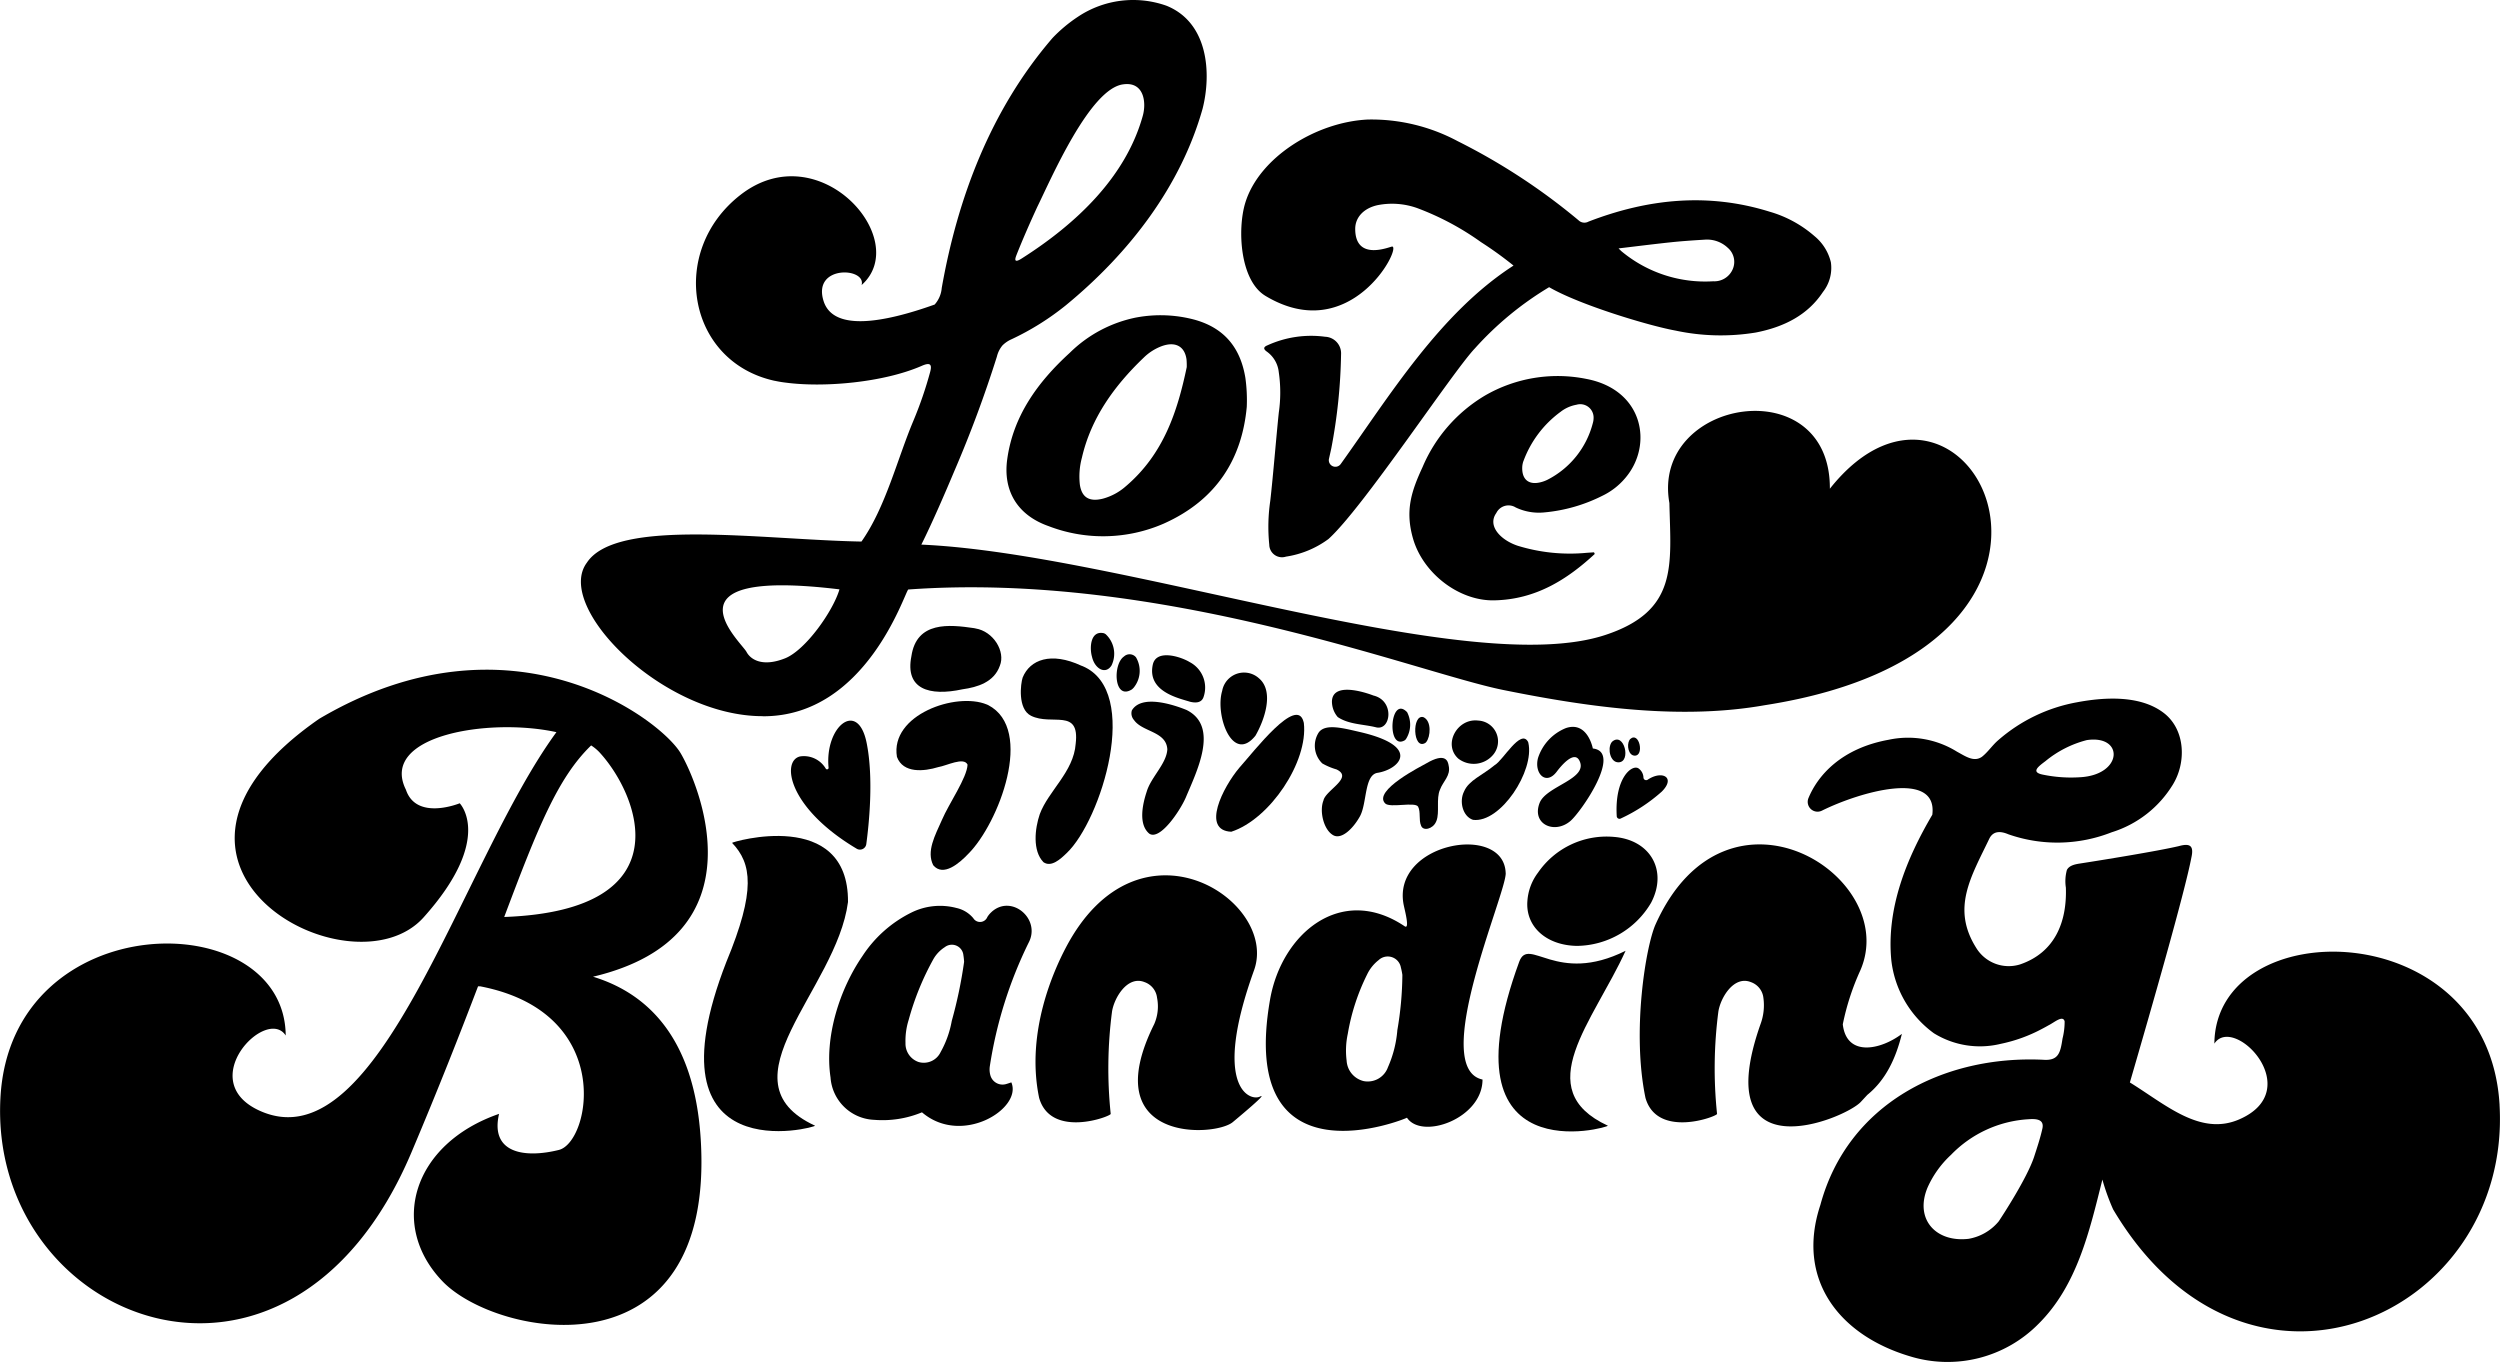 <svg id="グループ_2" data-name="グループ 2" xmlns="http://www.w3.org/2000/svg" xmlns:xlink="http://www.w3.org/1999/xlink" width="318.721" height="173.667" viewBox="0 0 318.721 173.667">
  <defs>
    <clipPath id="clip-path">
      <rect id="長方形_1" data-name="長方形 1" width="318.721" height="173.667" fill="none"/>
    </clipPath>
  </defs>
  <g id="グループ_1" data-name="グループ 1" clip-path="url(#clip-path)">
    <path id="パス_1" data-name="パス 1" d="M105.282,98a3.235,3.235,0,0,0-3.267-1.566c-2.4.521-1.65,6.492,7.192,11.761a.814.814,0,0,0,1.234-.575c.336-2.479.962-8.388.043-12.921-1.125-5.552-5.353-2.065-4.85,3.165a.194.194,0,0,1-.352.136"/>
    <path id="パス_2" data-name="パス 2" d="M160.59,139.818c-1.24.572-6.1-1.165-.715-16.118,3.2-8.869-14.705-20.637-24.015-2.846-1.414,2.7-5.14,10.677-3.382,19.114,1.5,5.238,9.151,2.359,9.124,2.04a56.024,56.024,0,0,1,.167-13.032c.268-1.766,1.968-4.635,4.142-3.77a2.4,2.4,0,0,1,1.6,2,5.631,5.631,0,0,1-.365,3.361c-7.534,15.164,7.725,14.4,10.014,12.494,4.56-3.8,3.711-3.371,3.433-3.243"/>
    <path id="パス_3" data-name="パス 3" d="M238.069,139.578c2.354-1.909,3.626-4.659,4.4-7.771-2.714,2.053-7.059,2.973-7.535-1.22a31.643,31.643,0,0,1,2.242-6.887c5.209-12-17.035-26.052-26.108-5.857-1.249,2.781-3.046,13.688-1.289,22.125,1.5,5.238,9.151,2.359,9.125,2.04a55.914,55.914,0,0,1,.167-13.032c.267-1.766,1.967-4.635,4.141-3.77a2.4,2.4,0,0,1,1.6,2,6.93,6.93,0,0,1-.366,3.361c-6.771,19.265,10.747,12.1,12.78,9.919.314-.338.587-.632.841-.908"/>
    <path id="パス_4" data-name="パス 4" d="M126.411,116.27a2.894,2.894,0,0,0-.535.638,1.006,1.006,0,0,1-1.795.147,3.884,3.884,0,0,0-2.151-1.3,8.211,8.211,0,0,0-5.767.6,15.8,15.8,0,0,0-6.213,5.533c-2.9,4.219-4.844,10.281-4.068,15.458a5.813,5.813,0,0,0,5.574,5.42,13.113,13.113,0,0,0,6.085-.958c5.1,4.363,12.828-.5,11.393-3.817-.254.082-.494.172-.742.235a1.608,1.608,0,0,1-1.916-1.087,2.773,2.773,0,0,1-.088-1.186,54.27,54.27,0,0,1,4.944-15.757c1.622-3.035-2.18-6.249-4.721-3.929m-5.073,13.89a12.639,12.639,0,0,1-1.417,3.966,2.372,2.372,0,0,1-2.823,1.268,2.471,2.471,0,0,1-1.658-2.423,8.863,8.863,0,0,1,.408-2.956,34.744,34.744,0,0,1,3.186-7.8,4.416,4.416,0,0,1,1.413-1.458,1.475,1.475,0,0,1,2.377,1.042,7.669,7.669,0,0,1,.088.831,57.787,57.787,0,0,1-1.574,7.528"/>
    <path id="パス_5" data-name="パス 5" d="M75.6,124.52C97.567,119.319,88.886,99.558,86.759,96,84.193,91.706,65.187,77.188,40.7,91.637c-26.988,18.685,4.1,35.6,13.308,25.313,9.009-10.059,4.6-14.541,4.6-14.541s-5.518,2.274-6.858-1.728c-3.432-6.9,10.559-9.23,19.188-7.338-12.155,16.581-22.476,54.964-37.7,48.322-8.639-3.768.727-13.444,3.187-9.649-.142-16.811-34.958-16.688-36.364,7.847-1.638,28.611,36.736,44.068,52.391,7.06,3.485-8.238,6.224-15.227,8.495-21.182l.292.008c17.236,3.339,14.039,19.858,10.007,20.856-4.363,1.08-8.789.428-7.621-4.6-11.01,3.808-14.1,14.2-7.188,21.369s34.773,12.486,32.9-18.1c-.8-13.137-6.964-18.689-13.728-20.753m.785-28.644c4.962,5.329,11.029,20.189-12.112,21.028,4.268-11.342,6.822-17.75,11.082-21.872a5.649,5.649,0,0,1,1.03.844"/>
    <path id="パス_6" data-name="パス 6" d="M191.956,111.308c-.2-6.477-14.7-3.855-12.982,4.156.164.768.765,3.074.1,2.623-8.1-5.444-15.686.931-17.155,9.339-4.2,24.033,17.4,15.164,17.453,15.068,1.907,2.861,9.632.1,9.632-4.864-6.819-1.478,3.038-23.731,2.957-26.322m-13.818,20.059a14.539,14.539,0,0,1-1.2,4.7,2.732,2.732,0,0,1-3.1,1.759,2.844,2.844,0,0,1-2.163-2.6,10.206,10.206,0,0,1,.148-3.433,27.019,27.019,0,0,1,2.466-7.566,5.092,5.092,0,0,1,1.463-1.823,1.7,1.7,0,0,1,2.839.937,8.916,8.916,0,0,1,.19.944,43.06,43.06,0,0,1-.647,7.081"/>
    <path id="パス_7" data-name="パス 7" d="M318.669,140.9c-1.4-24.536-36.221-24.659-36.363-7.847,2.46-3.8,11.826,5.88,3.186,9.648-4.978,2.172-9.376-1.873-13.958-4.7,2.814-9.668,6.987-24.207,7.838-28.657.335-1.49-.117-1.881-1.588-1.476-2.7.64-9.936,1.806-12.639,2.225-.607.094-1.351.245-1.641.82a5.406,5.406,0,0,0-.129,2.254c.146,4.35-1.379,8.255-5.822,9.779a4.856,4.856,0,0,1-5.62-2.121c-3.168-5.047-.656-9.023,1.7-13.942.522-1,1.467-.92,2.4-.525a18.888,18.888,0,0,0,13.174-.25,13.975,13.975,0,0,0,7.857-6.166c1.655-2.779,1.534-6.814-1.082-8.948-2.982-2.4-7.621-2.132-11.185-1.462a20.9,20.9,0,0,0-10.027,4.818c-.753.636-1.323,1.527-2.1,2.136-1.028.709-2.091-.071-3.162-.646a11.832,11.832,0,0,0-8.733-1.528c-5.989,1.089-9.017,4.509-10.224,7.453a1.253,1.253,0,0,0,1.72,1.585c4.791-2.378,14.805-5.286,14.077.521-3.282,5.582-5.877,11.919-5.224,18.573a13.361,13.361,0,0,0,5.43,9.288,11.154,11.154,0,0,0,8.5,1.349,19.461,19.461,0,0,0,5.256-1.9c.289-.15.577-.306.859-.468.733-.362,1.817-1.338,2.047-.507a8.787,8.787,0,0,1-.268,2.2c-.274,1.794-.494,2.858-2.485,2.7-12.7-.587-24.9,5.622-28.383,18.5-3.151,9.484,2.374,16.622,11.433,19.312a16.276,16.276,0,0,0,16.367-4.136c4.925-4.889,6.5-11.8,8.15-18.4a27.491,27.491,0,0,0,1.372,3.806c17.09,28.826,50.8,13.56,49.263-13.293M260.78,97.029a13.619,13.619,0,0,1,5.255-2.672l.041-.007c4.729-.68,4.585,4.437-.89,4.739a17.724,17.724,0,0,1-4.745-.332c-1.588-.314-.559-1.049.339-1.728m-.392,46.82c-.276,1.249-.69,2.486-1.085,3.7-.929,2.724-3.969,7.373-4.446,8.094a1.439,1.439,0,0,1-.142.18,6.385,6.385,0,0,1-3.742,2.112c-4.151.485-6.911-2.479-5.241-6.519a12.725,12.725,0,0,1,3-4.187,14.956,14.956,0,0,1,9.862-4.538c.893-.065,2.043-.054,1.794,1.16"/>
    <path id="パス_8" data-name="パス 8" d="M97.279,91.315l.04,0c13.088,0,17.978-15.679,18.472-16.159,32.4-2.34,64.791,10.559,75.817,12.8,11.485,2.334,22.907,3.8,33.366,1.951,47.895-7.447,25.682-49.5,8.313-27.6.088-15.278-22.83-11.522-20.459,1.824.175,7.9,1.171,13.756-8.2,16.83-17.516,5.747-61.512-10.391-87.168-11.529,1.347-2.68,3.078-6.685,4.232-9.437a153.845,153.845,0,0,0,5.4-14.532,3.5,3.5,0,0,1,.716-1.431,3.8,3.8,0,0,1,1.157-.784,33.969,33.969,0,0,0,6.913-4.323c8.168-6.709,14.672-15.248,17.437-25.061,1.152-4.547.723-10.978-4.595-13.13a12.685,12.685,0,0,0-11.305,1.409,18.755,18.755,0,0,0-3.229,2.7c-7.909,9.184-12.1,20.414-14.126,31.871a3.608,3.608,0,0,1-.9,2.111c-6.6,2.356-12.936,3.434-14.162-.443-1.47-4.65,5.488-4.29,4.845-2.04,6.506-5.775-5.386-19.306-15.429-11.507-9.24,7.175-6.807,21.263,4.327,23.71l.026,0q.691.152,1.43.239c4.862.645,12.421-.02,17.278-2.126.993-.441,1.4-.328,1.118.73a49.689,49.689,0,0,1-2.16,6.291c-2.04,4.843-3.527,10.995-6.606,15.364-12.763-.236-31.223-3.067-35.007,2.691-4.18,5.611,9.658,19.61,22.451,19.57m32.3-58.744c.836-2.113,1.735-4.147,2.635-6.108l.015-.033c1.75-3.551,6.737-15.177,11-15.669,2.616-.356,2.96,2.288,2.465,4.036-2.152,7.73-8.386,13.68-15.37,18.13-.667.434-1.1.552-.743-.356M107.023,75.134c-.805,2.757-4.317,7.758-6.95,8.8-2.9,1.145-4.395.13-4.9-.822-.7-1.3-11.3-10.779,11.851-7.975"/>
    <path id="パス_9" data-name="パス 9" d="M161.335,37.725c10.789,6.472,17.334-6.089,16.165-6.294-.21-.037-4.721,2-4.726-2.251,0-1.468,1.084-2.645,2.876-3.03a9.544,9.544,0,0,1,5.027.379,35.039,35.039,0,0,1,8.128,4.335,47.288,47.288,0,0,1,4.152,2.994c-9.4,6.057-15.845,16.667-22.024,25.291a.837.837,0,0,1-1.5-.678c.1-.452.205-.9.3-1.352a69.272,69.272,0,0,0,1.237-11.94,2.118,2.118,0,0,0-2.037-2.247,13.407,13.407,0,0,0-7.346,1.092c-.619.248-.46.543-.05.825a3.675,3.675,0,0,1,1.489,2.581,17.856,17.856,0,0,1,.006,5.172c-.315,2.976-.741,8.268-1.086,11.241a22.673,22.673,0,0,0-.128,5.607,1.623,1.623,0,0,0,2.128,1.514,12.158,12.158,0,0,0,5.414-2.243c4.38-3.927,15.843-21.34,18.667-24.3a41.04,41.04,0,0,1,9.469-7.809c3.89,2.261,12.734,4.921,16.111,5.534a27.5,27.5,0,0,0,10.232.248c3.588-.7,6.616-2.215,8.563-5.167a4.971,4.971,0,0,0,1.012-3.8,6.181,6.181,0,0,0-2.077-3.315,15.007,15.007,0,0,0-5.73-3.123c-7.907-2.467-15.581-1.631-23.084,1.26a1.082,1.082,0,0,1-1.291-.176A79.421,79.421,0,0,0,185.83,17.993a23.335,23.335,0,0,0-11.44-2.754c-6.6.31-13.854,4.821-15.63,10.613-1.026,3.343-.7,9.909,2.575,11.873M213,30.89c1.431-.151,2.87-.248,4.309-.334a3.849,3.849,0,0,1,2.978,1.051,2.355,2.355,0,0,1,.573,2.806,2.548,2.548,0,0,1-2.449,1.447,16.666,16.666,0,0,1-11.649-3.791c-.114-.095-.214-.2-.415-.4,2.291-.271,4.469-.548,6.653-.779"/>
    <path id="パス_10" data-name="パス 10" d="M193.246,64.7a6.877,6.877,0,0,0,3.608.629,20.554,20.554,0,0,0,7.419-2.118,8.8,8.8,0,0,0,2.986-2.335c3.5-4.171,2.268-11.16-4.976-12.561a18.484,18.484,0,0,0-12.963,2.113,19.4,19.4,0,0,0-7.96,9.12c-1.412,3.05-2.257,5.526-1.207,9.145,1.272,4.383,5.825,7.93,10.323,7.845,5.3-.1,9.3-2.648,12.836-5.913l-.093-.211-.918.062a22.622,22.622,0,0,1-8.817-.9c-2.23-.749-3.881-2.564-2.72-4.174a1.73,1.73,0,0,1,2.482-.7m.967-5.892a13.612,13.612,0,0,1,4.747-6.31,4.608,4.608,0,0,1,2.024-.9,1.7,1.7,0,0,1,2.181,1.661,2.352,2.352,0,0,1-.1.687,11.242,11.242,0,0,1-5.8,7.224,4.184,4.184,0,0,1-.7.268c-1.605.471-2.6-.249-2.492-1.994a2.972,2.972,0,0,1,.135-.64"/>
    <path id="パス_11" data-name="パス 11" d="M144.927,40.462a16.766,16.766,0,0,0-8.551,4.525c-4.137,3.778-7.22,8.1-7.969,13.58-.544,3.978,1.269,7.1,5.279,8.509a19.332,19.332,0,0,0,14.662-.315c6.84-3.05,10-8.369,10.6-14.891a20.588,20.588,0,0,0-.177-3.7c-.592-3.6-2.471-6.291-6.453-7.405a16.8,16.8,0,0,0-7.393-.3m-1.346,21.485a7.294,7.294,0,0,1-2.971,1.623c-1.748.44-2.7-.165-2.94-1.8a9.24,9.24,0,0,1,.264-3.429c1.15-5,4.069-9.1,7.854-12.725a6.575,6.575,0,0,1,2.332-1.493c1.725-.618,2.915.015,3.149,1.691a8.77,8.77,0,0,1,.029.987c-1.186,5.653-2.941,11.055-7.717,15.148"/>
    <path id="パス_12" data-name="パス 12" d="M184.69,97.631c-.082-.586-.38-1.761-2.853-.31-.478.281-6.875,3.469-5.241,5.108.612.615,3.827-.254,4.2.417.348.691.057,1.688.374,2.415.274.747,1.5.408,1.892-.459l.068-.15c.424-1.089-.056-2.827.45-3.976.378-1.056,1.391-1.779,1.113-3.045"/>
    <path id="パス_13" data-name="パス 13" d="M118.97,110.3c1.281,1.538,3.354-.257,4.485-1.456,3.857-3.855,8.49-15.873,2.516-18.959l-.159-.068c-3.927-1.632-12.359,1.316-11.462,6.681.791,2.126,3.458,1.853,5.266,1.3,1.1-.181,3.257-1.334,3.736-.316-.064,1.668-2.375,4.958-3.264,7.043-.909,2.042-1.989,4.011-1.118,5.771"/>
    <path id="パス_14" data-name="パス 14" d="M122.716,87.875c1.9-.265,4.008-.9,4.75-2.99.754-1.832-.829-4.4-3.11-4.767l-.171-.037c-3.159-.466-7.337-.9-7.993,3.58-.83,4.188,2.258,5.137,6.524,4.214"/>
    <path id="パス_15" data-name="パス 15" d="M140.958,80.846l-.2-.11c-1.767-.419-1.87,1.884-1.537,3.009.348,1.517,1.724,2.314,2.489,1.083a3.407,3.407,0,0,0-.756-3.982"/>
    <path id="パス_16" data-name="パス 16" d="M144.5,87.708a3.389,3.389,0,0,0,.33-3.9,1.044,1.044,0,0,0-1.532-.114c-1.458.98-1.3,5.656,1.012,4.192Z"/>
    <path id="パス_17" data-name="パス 17" d="M132.56,103.791c-.629,1.846-.947,4.674.47,6.128,1,.7,2.194-.419,2.966-1.167,4.381-4.159,9.553-20.631,2.039-23.819l-.183-.067c-3.87-1.8-6.544-.769-7.473,1.507-.265.775-.665,4.018,1.063,4.879,2.643,1.317,6.241-1.036,5.694,3.573-.253,3.57-3.492,6.023-4.576,8.966"/>
    <path id="パス_18" data-name="パス 18" d="M151.656,84.4l-.148-.085c-1.244-.683-4.126-1.514-4.542.428-.742,3.466,3.4,4.283,4.762,4.727.641.149,1.422.182,1.7-.579a3.662,3.662,0,0,0-1.776-4.491"/>
    <path id="パス_19" data-name="パス 19" d="M146.539,106.292c1.324.855,3.832-2.789,4.632-4.609,1.419-3.384,4.211-8.935.258-11.086l-.159-.083c-1.717-.7-5.747-2.008-6.971.056a1.285,1.285,0,0,0,.275,1.228c1.071,1.533,4.106,1.427,4.247,3.726-.091,1.833-2.08,3.549-2.629,5.4-.54,1.628-1.09,4.2.347,5.372"/>
    <path id="パス_20" data-name="パス 20" d="M156.975,106.037c4.928-1.6,9.816-8.932,9.251-13.854l-.031-.135c-.841-3.43-6.325,3.75-8.188,5.822-2.106,2.5-4.89,8-1.032,8.167"/>
    <path id="パス_21" data-name="パス 21" d="M160.055,93.791c1.136-1.968,2.38-5.531.542-7.233l-.132-.116a2.833,2.833,0,0,0-4.651,1.636c-.936,3.084,1.314,9.362,4.241,5.713"/>
    <path id="パス_22" data-name="パス 22" d="M168.728,102.047c-.548,1.357.019,3.772,1.262,4.443,1.033.554,2.48-.8,3.376-2.4.928-1.655.544-5.3,2.254-5.563,2.746-.427,5.765-3.379-2.35-5.228-2.013-.458-4.326-1.1-5.159.1a3.137,3.137,0,0,0,.467,3.929,8.167,8.167,0,0,0,1.8.76c2.237,1.048-1.369,2.642-1.649,3.951"/>
    <path id="パス_23" data-name="パス 23" d="M175.086,88.668s-5.183-2.066-5.279.744a3.04,3.04,0,0,0,.736,2c1.4.956,3.292.909,4.879,1.31,1.917.484,2.416-3.411-.336-4.052"/>
    <path id="パス_24" data-name="パス 24" d="M179.091,94.379l.134-.126a3.431,3.431,0,0,0,.165-3.457c-2.18-2.273-2.662,4.949-.3,3.583"/>
    <path id="パス_25" data-name="パス 25" d="M181.711,94.717l.107-.1c.558-.667.726-2.695-.342-3.185-1.5-.443-1.369,4.26.235,3.284"/>
    <path id="パス_26" data-name="パス 26" d="M208.414,96.338c1.252.016.563-3.155-.59-2.11l-.092.123c-.377.658-.121,1.982.682,1.987"/>
    <path id="パス_27" data-name="パス 27" d="M205.536,94.546l-.12.153c-.489.821-.116,2.511.923,2.489,1.671-.02.716-3.931-.8-2.642"/>
    <path id="パス_28" data-name="パス 28" d="M196.3,102.321c-1.1,2.757,1.885,4.077,3.91,2.347,1.352-1.155,6.678-8.821,2.858-9.244,0,0-.663-3.536-3.437-2.6a6.145,6.145,0,0,0-3.556,3.825c-.51,1.96,1.021,3.555,2.4,1.716.514-.688,2.2-2.735,2.878-1.4,1.193,2.335-4.169,3.223-5.05,5.353"/>
    <path id="パス_29" data-name="パス 29" d="M187.792,104.521c3.5.44,7.877-6.246,7.053-9.833l-.039-.113c-.923-1.726-3.217,2.4-4.228,2.95-1.6,1.339-3.314,1.932-3.929,3.379-.652,1.283-.162,3.19,1.143,3.617"/>
    <path id="パス_30" data-name="パス 30" d="M190.407,96.166a2.654,2.654,0,0,0-1.815-4.291l-.187-.016c-2.673-.28-4.46,3.081-2.486,4.857a3.228,3.228,0,0,0,4.488-.55"/>
    <path id="パス_31" data-name="パス 31" d="M206.61,104.357a21.166,21.166,0,0,0,5.251-3.441c1.817-1.815.03-2.738-1.789-1.52a.346.346,0,0,1-.55-.26,1.485,1.485,0,0,0-.607-1.156c-.792-.6-3.093,1.117-2.8,6.078a.353.353,0,0,0,.5.3"/>
    <path id="パス_32" data-name="パス 32" d="M108.11,115.014c.107-12.114-14.874-7.657-14.781-7.559,2.511,2.628,3.055,6.063-.722,15.165-10.527,27.044,11.5,21.1,11.3,20.892-12.277-5.679,2.748-17.323,4.2-28.5"/>
    <path id="パス_33" data-name="パス 33" d="M205.71,106.691a10.6,10.6,0,0,0-9.631,4.56,6.746,6.746,0,0,0-1.352,3.593c-.273,3.269,2.4,5.691,6.327,5.746a11.116,11.116,0,0,0,9.437-5.493c2.152-4.084-.065-8.053-4.781-8.406"/>
    <path id="パス_34" data-name="パス 34" d="M193.68,122.62c-9.965,27.241,11.5,21.1,11.3,20.892-10.01-4.631-1.871-13.228,2.265-22.3-8.834,4.415-12.347-1.924-13.566,1.41"/>
  </g>
</svg>

